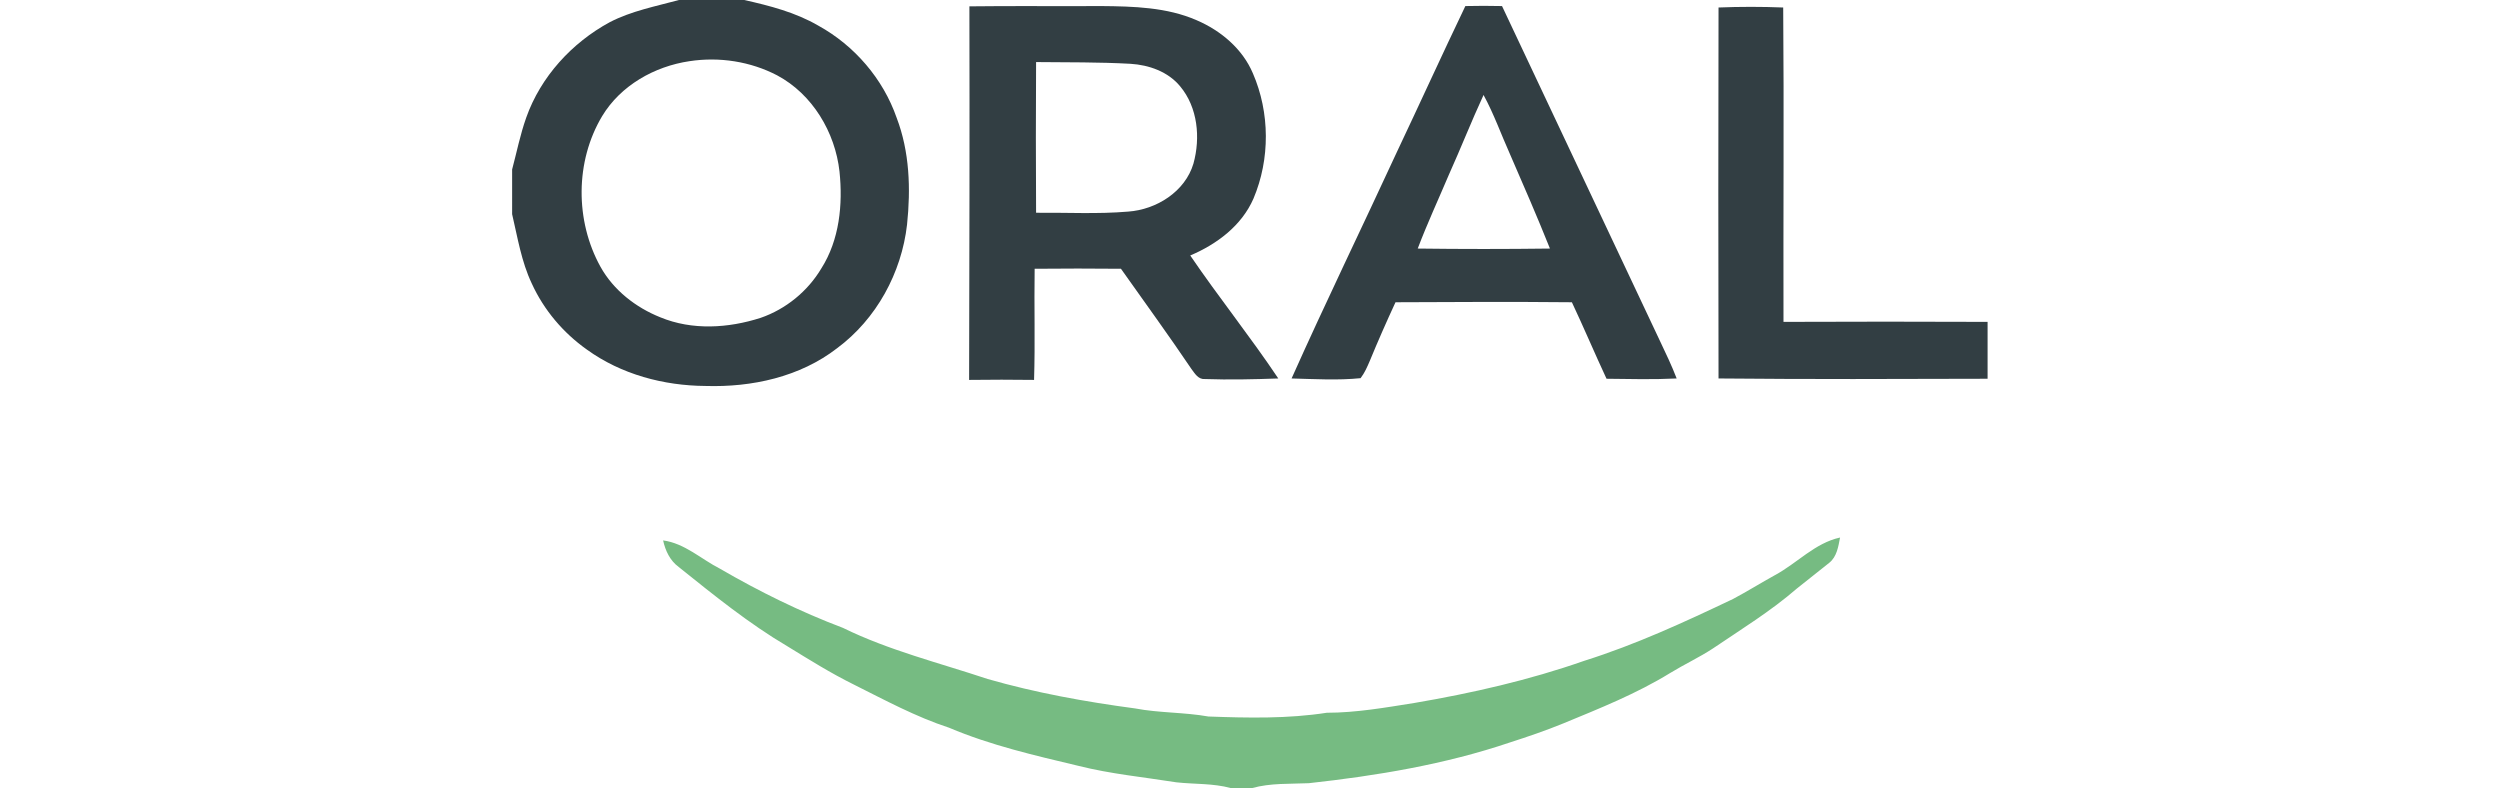 <?xml version="1.0" encoding="utf-8"?>
<!-- Generator: Adobe Illustrator 27.2.0, SVG Export Plug-In . SVG Version: 6.00 Build 0)  -->
<svg version="1.1" id="Layer_1" xmlns="http://www.w3.org/2000/svg" xmlns:xlink="http://www.w3.org/1999/xlink" x="0px" y="0px"
	 viewBox="0 0 866 273" style="enable-background:new 0 0 866 273;" xml:space="preserve">
<style type="text/css">
	.st0{fill:#323E43;}
	.st1{fill:#76BB82;}
</style>
<g id="_x23_323e43ff">
	<path class="st0" d="M235.2,0h22.6c8.9,2,17.8,4.3,25.7,8.9c12.5,6.9,22.4,18.4,27.1,31.9c4.5,11.8,4.9,24.6,3.6,37
		c-1.9,16.7-10.6,32.7-24.2,42.8c-12.9,10-29.6,13.6-45.6,13.1c-14.5-0.1-29.2-4-41.1-12.6c-8.2-5.8-14.9-13.7-19.1-22.9
		c-3.6-7.6-4.9-15.9-6.8-24V58.7c1.6-6,2.8-12.1,4.9-18c5-14.1,15.8-25.9,28.9-33C218.7,3.8,227.1,2.2,235.2,0 M238.8,21.2
		c-12.1,1.8-23.8,8.4-30.2,19c-9.4,15.7-9.4,36.3-0.6,52.2c4.5,8.1,12.2,14.1,20.7,17.5c11.1,4.6,23.6,3.8,34.8,0.2
		c8.7-3,16.3-9.2,21-17.1c6.3-9.9,7.5-22.2,6.3-33.6c-1.5-13.6-9.4-26.8-21.6-33.3C260,21.3,249.2,19.6,238.8,21.2z"/>
	<path class="st0" d="M335.8,2.2c15.2-0.2,30.5,0,45.7-0.1c11.1,0.1,22.7,0.4,33,4.9c8.4,3.6,15.9,9.9,19.5,18.4
		c5.9,13.6,6,29.7,0.2,43.4c-4.1,9.4-12.7,15.8-21.9,19.7c9.8,14.4,20.8,28.1,30.5,42.6c-8.5,0.3-16.9,0.5-25.4,0.2
		c-2.3,0.2-3.5-1.9-4.7-3.5c-7.9-11.7-16.2-23.1-24.4-34.7c-10-0.1-19.9-0.1-29.9,0c-0.2,12.8,0.2,25.6-0.2,38.5
		c-7.5-0.1-15-0.1-22.5,0C335.8,88.4,335.9,45.3,335.8,2.2 M358.9,21.5c-0.1,17.4-0.1,34.8,0,52.2c10.6-0.1,21.3,0.5,31.9-0.4
		c9.8-0.7,19.7-6.9,22.6-16.6c2.5-9,1.5-19.5-4.6-26.8c-4.2-5.1-10.8-7.4-17.2-7.8C380.6,21.5,369.7,21.6,358.9,21.5z"/>
	<path class="st0" d="M507.6,2.1c4.2-0.1,8.4-0.1,12.7,0c18.3,38.7,36.5,77.5,54.8,116.2c2,4.2,4,8.4,5.7,12.8
		c-8.1,0.4-16.2,0.2-24.3,0.1c-4.1-8.8-7.9-17.8-12-26.5c-20.4-0.2-40.8-0.1-61.1,0c-3.1,6.7-6.1,13.5-8.9,20.3
		c-0.9,2.1-1.8,4.2-3.2,6c-7.9,0.8-15.9,0.3-23.9,0.1c11.8-26.4,24.5-52.5,36.6-78.7C491.9,35.7,499.6,18.8,507.6,2.1 M513.9,32.9
		c-4.2,9.1-7.9,18.5-12,27.6c-3.6,8.5-7.5,16.9-10.8,25.6c15.2,0.2,30.5,0.2,45.8,0c-4.4-11-9.1-21.8-13.8-32.6
		C520,46.6,517.5,39.5,513.9,32.9z"/>
	<path class="st0" d="M595.3,2.6c7.5-0.3,14.9-0.3,22.4,0c0.3,36.3,0,72.6,0.1,108.9c23.6-0.1,47.1-0.1,70.7,0v19.7
		c-31.1,0.1-62.1,0.2-93.2-0.1C595.2,88.3,595.2,45.5,595.3,2.6z"/>
</g>
<g id="_x23_76bb82ff">
	<path class="st1" d="M229.7,187.2c7.5,1,13.2,6.5,19.7,9.8c13.6,7.9,27.8,14.9,42.6,20.5c15.9,7.8,33.3,12.1,50.1,17.7
		c16.7,4.8,33.9,7.9,51.1,10.2c8.4,1.6,17,1.3,25.4,2.8c13.7,0.5,27.5,0.8,41-1.3c10.2,0,20.3-1.8,30.4-3.4
		c19.9-3.4,39.7-7.9,58.8-14.6c17.8-5.6,34.7-13.4,51.5-21.4c4.9-2.6,9.7-5.6,14.6-8.3c7.6-4.1,13.8-11.1,22.5-13
		c-0.6,3.1-1.1,6.7-3.8,8.8c-3.7,3-7.5,5.9-11.2,8.9c-9,7.8-19.1,14-29,20.7c-4.7,3.1-9.9,5.5-14.8,8.5
		c-11.7,7.2-24.5,12.3-37.1,17.5c-6.1,2.5-12.3,4.6-18.5,6.6c-22.5,7.6-46,11.5-69.6,14.1c-6.6,0.3-13.3-0.1-19.7,1.7h-7.3
		c-6.2-1.7-12.6-1.3-18.9-2c-11.3-1.8-22.8-2.9-33.9-5.7c-15.1-3.6-30.4-7.1-44.8-13.2c-11.6-3.8-22.3-9.6-33.1-15
		c-7.9-3.9-15.4-8.6-22.9-13.2c-13.4-7.9-25.6-17.8-37.7-27.5C232.1,194.2,230.5,190.8,229.7,187.2z"/>
</g>
</svg>
